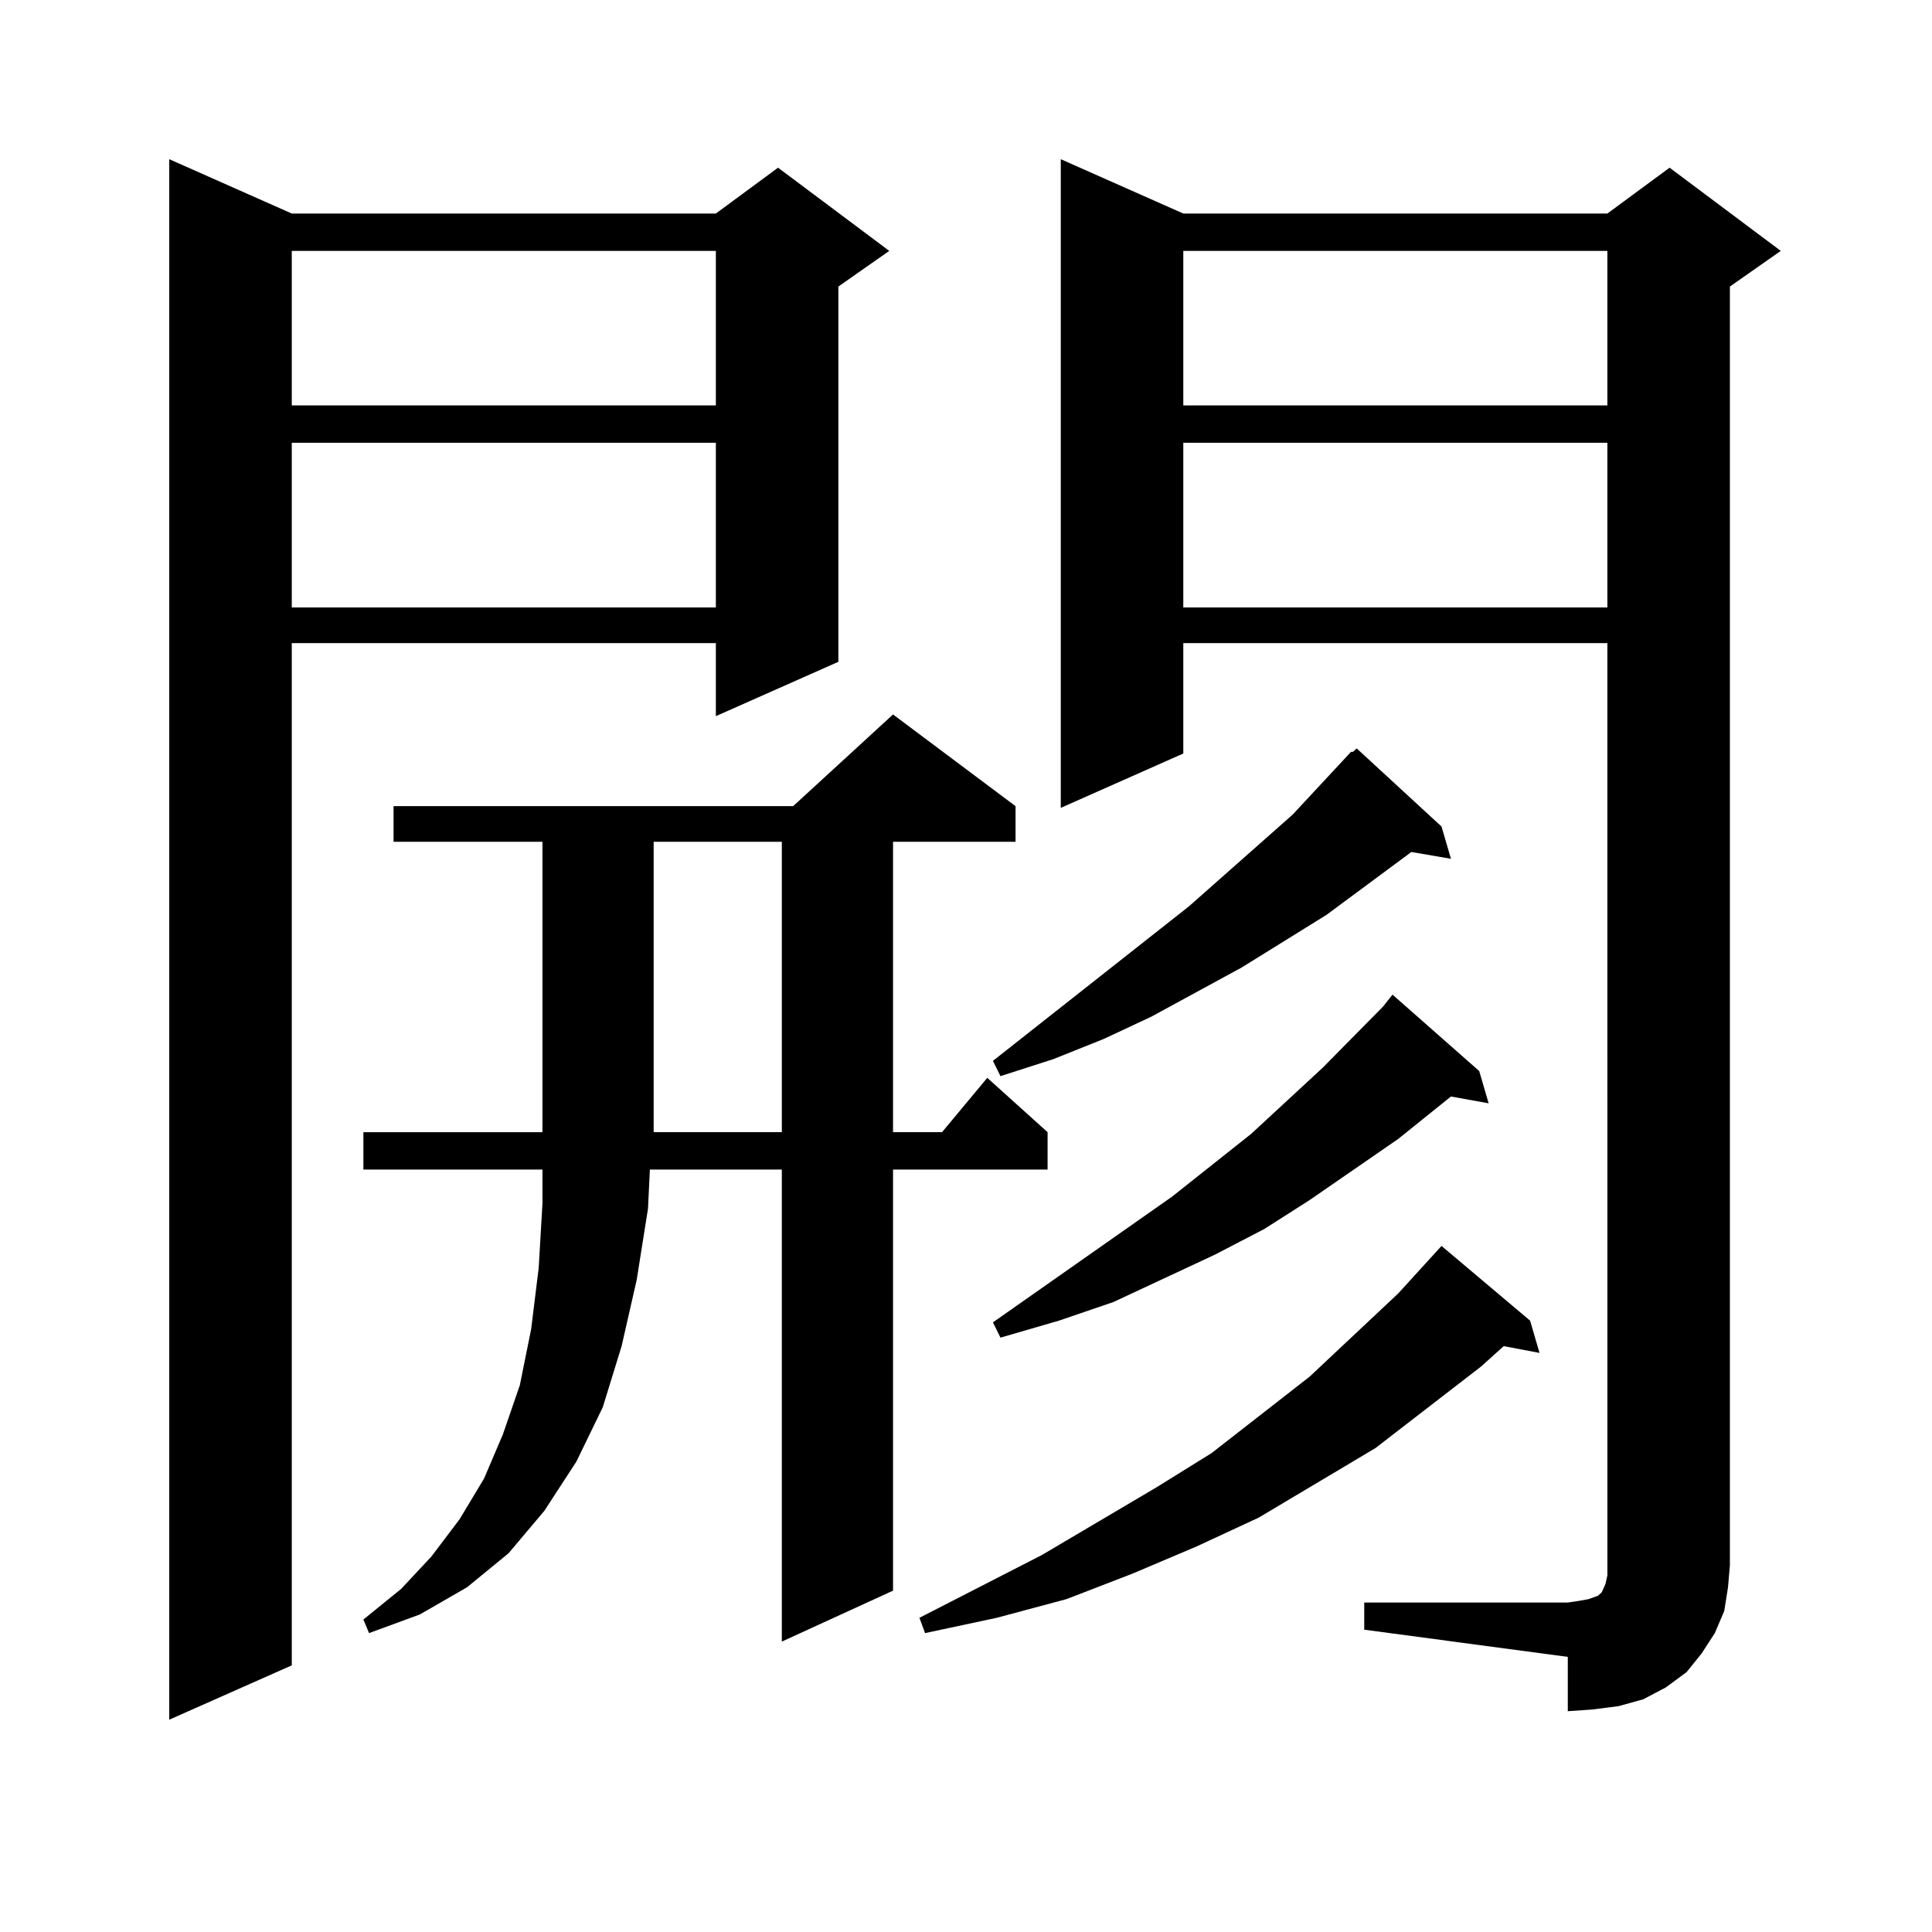 <?xml version="1.0" encoding="utf-8"?>
<!-- Generator: Adobe Illustrator 16.0.0, SVG Export Plug-In . SVG Version: 6.00 Build 0)  -->
<!DOCTYPE svg PUBLIC "-//W3C//DTD SVG 1.1//EN" "http://www.w3.org/Graphics/SVG/1.1/DTD/svg11.dtd">
<svg version="1.1" id="图层_1" xmlns="http://www.w3.org/2000/svg" xmlns:xlink="http://www.w3.org/1999/xlink" x="0px" y="0px"
	 width="1000px" height="1000px" viewBox="0 0 1000 1000" enable-background="new 0 0 1000 1000" xml:space="preserve">
<path d="M151.021,110.523h219.507l32.194-23.73l57.56,43.066l-26.341,18.457v194.238l-63.413,28.125v-37.793H151.021v529.102
	l-63.413,28.125V82.398L151.021,110.523z M151.021,129.859v79.98h219.507v-79.98H151.021z M151.021,229.176v85.254h219.507v-85.254
	H151.021z M203.702,435.719v-18.457h206.824l51.706-47.461l63.413,47.461v18.457h-63.413v150.293h25.365l23.414-28.125
	l31.219,28.125v19.336h-79.998v217.969l-57.56,26.367V605.348h-68.291l-0.976,20.215l-5.854,36.914l-7.805,34.277l-9.756,31.641
	l-13.658,28.125l-16.585,25.488l-18.536,21.973l-21.463,17.578l-24.39,14.063l-26.341,9.668l-2.927-7.031l19.512-15.82
	l15.609-16.699l14.634-19.336l12.683-21.094l9.756-22.852l8.78-25.488l5.854-29.004l3.902-31.641l1.951-33.398v-17.578h-92.681
	v-19.336h92.681V435.719H203.702z M404.673,586.012V435.719h-66.34v149.414v0.879H404.673z M791.98,683.57l4.878,16.699
	l-18.536-3.516l-11.707,10.547l-54.633,42.188l-60.486,36.035l-32.194,14.941l-33.17,14.063l-34.146,13.184l-36.097,9.668
	l-37.072,7.91l-2.927-7.91l63.413-32.52l59.511-35.156l28.292-17.578l50.73-39.551l45.853-43.066l22.438-24.609L791.98,683.57z
	 M746.128,427.809l4.878,16.699l-20.487-3.516l-43.901,32.52l-43.901,27.246l-46.828,25.488l-24.39,11.426l-26.341,10.547
	l-27.316,8.789l-3.902-7.91l101.461-79.98l53.657-47.461l30.243-32.52h0.976l1.951-1.758L746.128,427.809z M765.64,554.371
	l4.878,16.699l-19.512-3.516l-27.316,21.973l-45.853,31.641l-23.414,14.941l-25.365,13.184l-52.682,24.609l-28.292,9.668
	l-30.243,8.789l-3.902-7.91l92.681-65.039l40.975-32.52l37.072-34.277l31.219-31.641l4.878-6.152L765.64,554.371z M706.129,829.469
	h105.363l5.854-0.879l4.878-0.879l4.878-1.758l1.951-1.758l1.951-4.395l0.976-4.395v-5.273V332.887H612.473v57.129l-63.413,28.125
	V82.398l63.413,28.125h219.507l32.194-23.73l57.56,43.066l-26.341,18.457v661.816l-0.976,11.426l-1.951,12.305l-4.878,11.426
	l-6.829,10.547l-7.805,9.668l-10.731,7.91l-11.707,6.152l-12.683,3.516l-13.658,1.758l-12.683,0.879v-28.125l-105.363-14.063
	V829.469z M612.473,129.859v79.98h219.507v-79.98H612.473z M612.473,229.176v85.254h219.507v-85.254H612.473z"/>
</svg>
